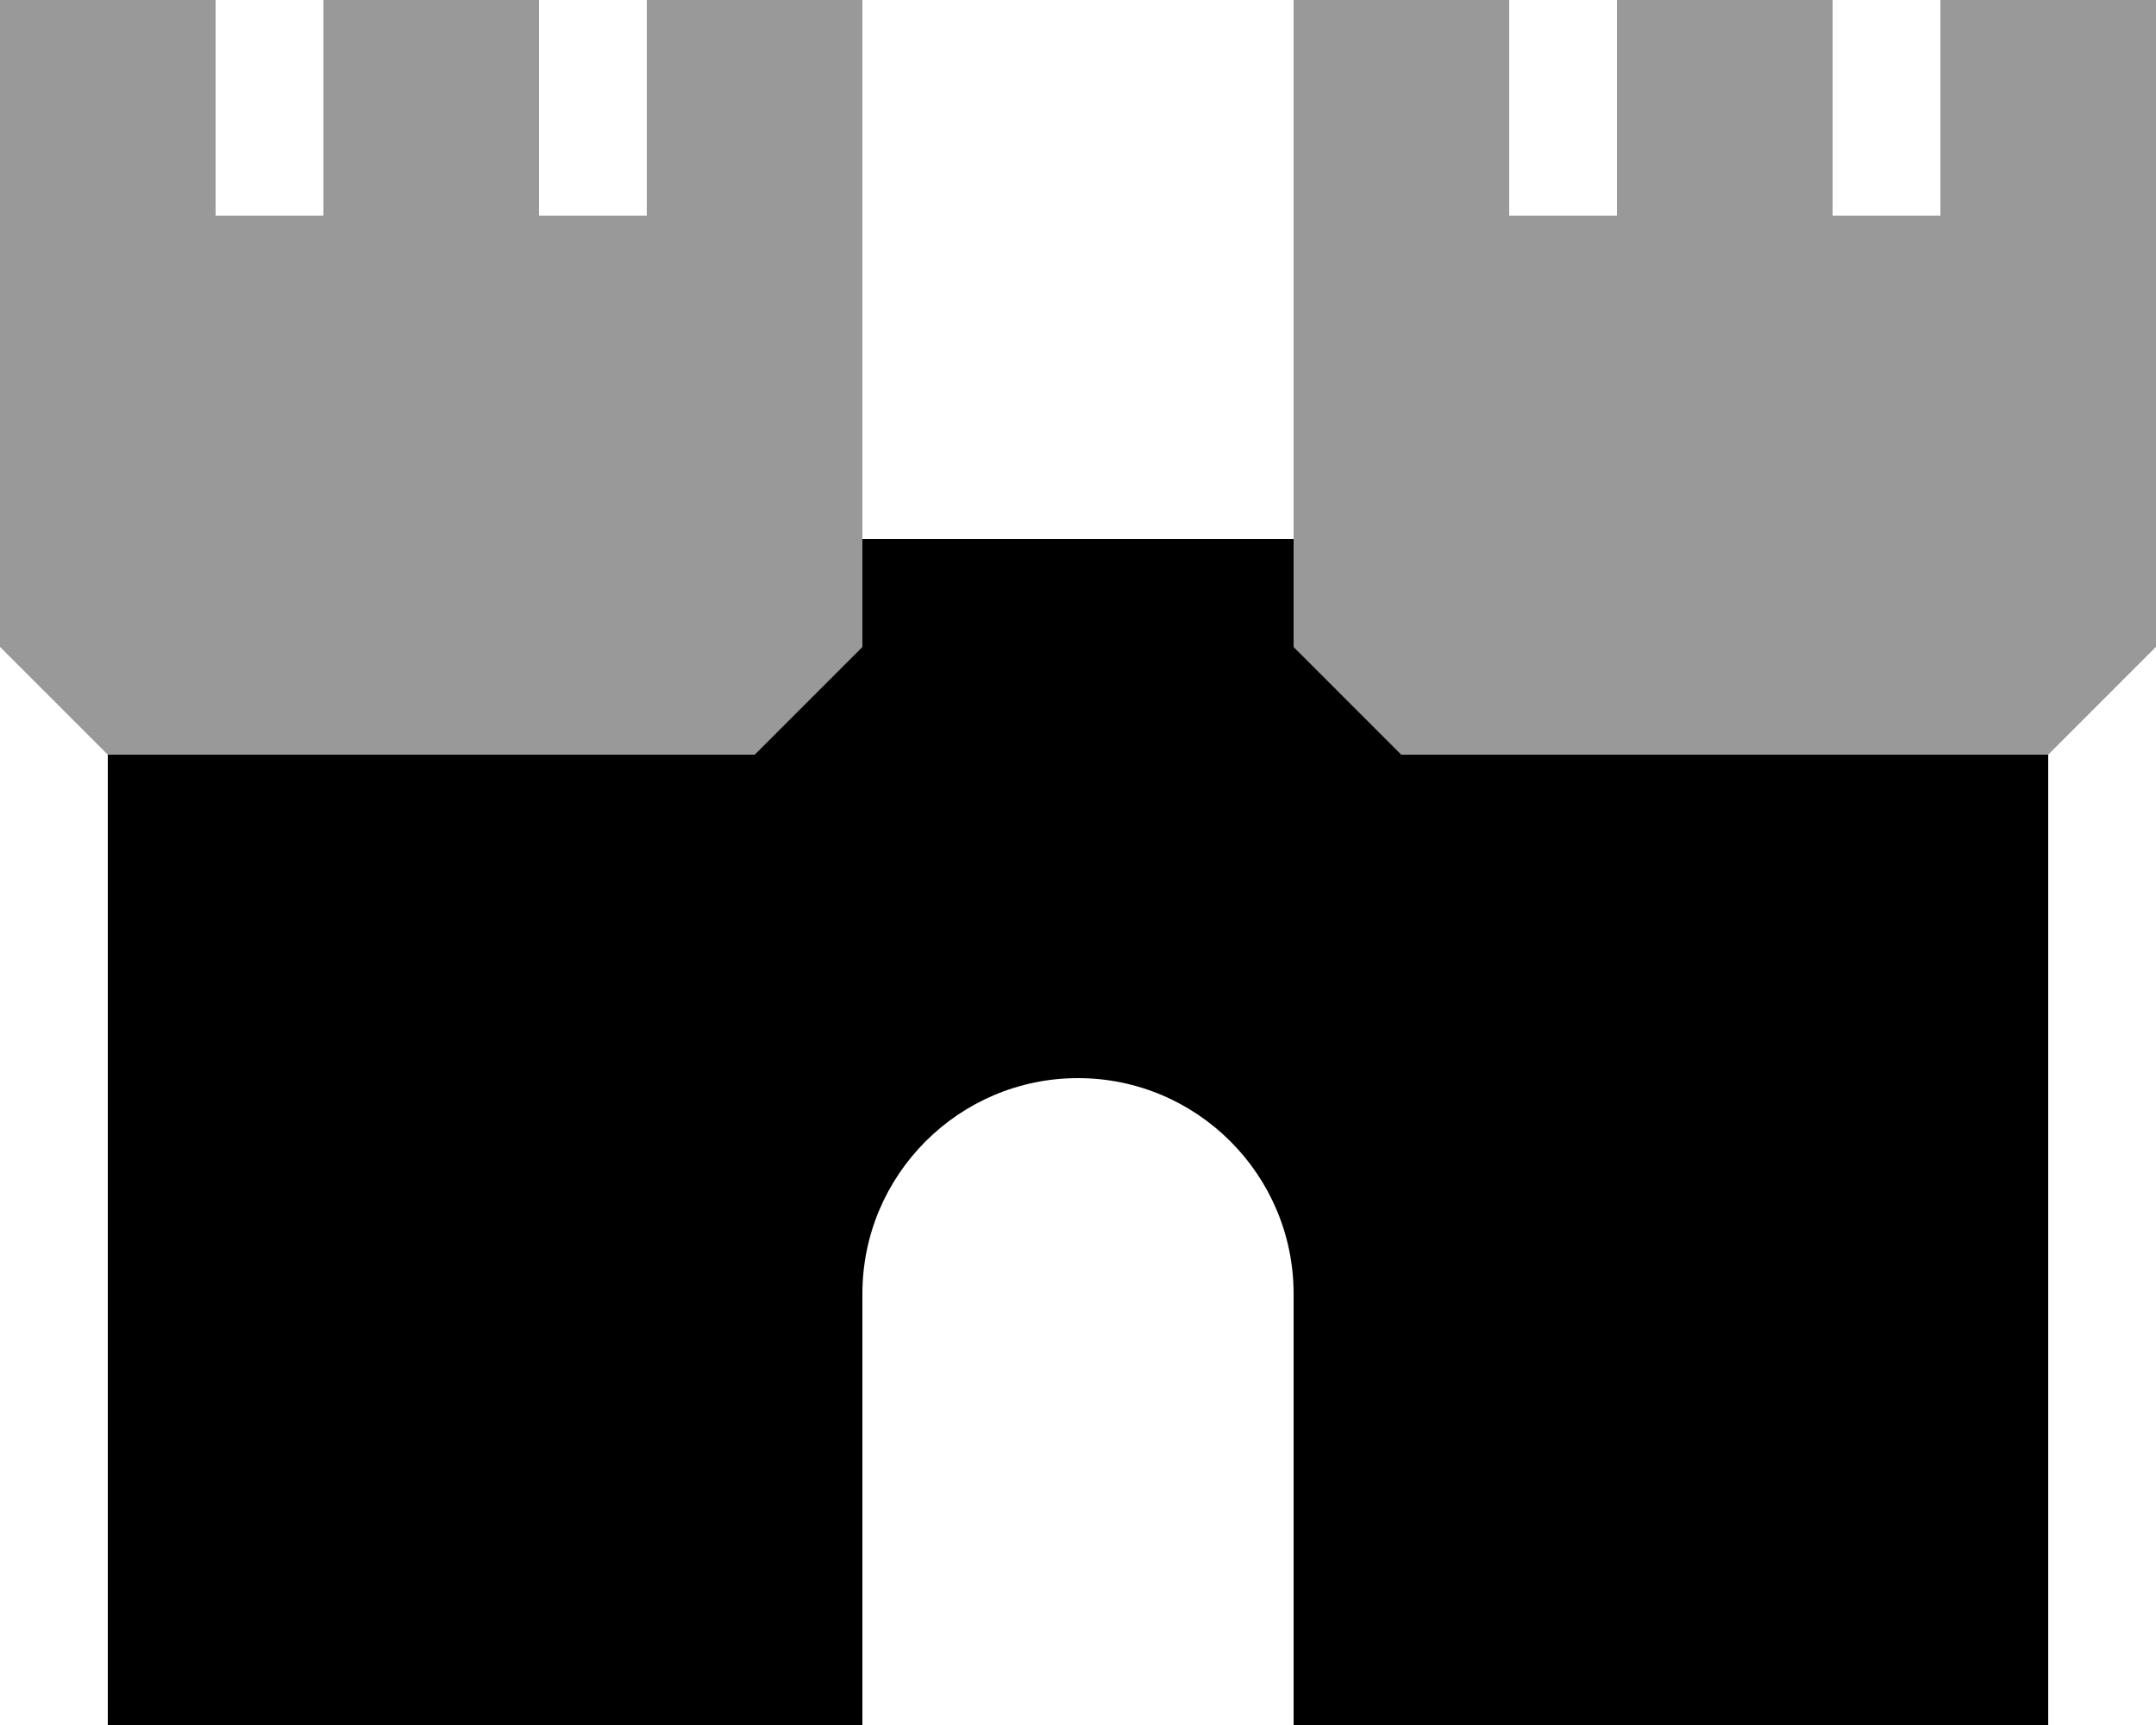 <svg xmlns="http://www.w3.org/2000/svg" viewBox="0 0 640 512"><!--! Font Awesome Pro 6.6.0 by @fontawesome - https://fontawesome.com License - https://fontawesome.com/license (Commercial License) Copyright 2024 Fonticons, Inc. --><path class="fa-secondary" style="fill:inherit;opacity:.4;" d="M0 0L64 0l0 64 32 0L96 0l64 0 0 64 32 0 0-64 64 0 0 64 0 64 0 32 0 32-32 32L32 224 0 192l0-64L0 64 0 0zM384 0l64 0 0 64 32 0 0-64 64 0 0 64 32 0 0-64 64 0 0 64 0 64 0 64-32 32-192 0-32-32 0-32 0-32 0-64 0-64z"/><path class="fa-primary" style="fill:inherit;opacity:1;" d="M384 160l-128 0 0 32-32 32L32 224l0 288 224 0 0-128c0-35.3 28.7-64 64-64s64 28.7 64 64l0 128 224 0 0-288-192 0-32-32 0-32z"/></svg>